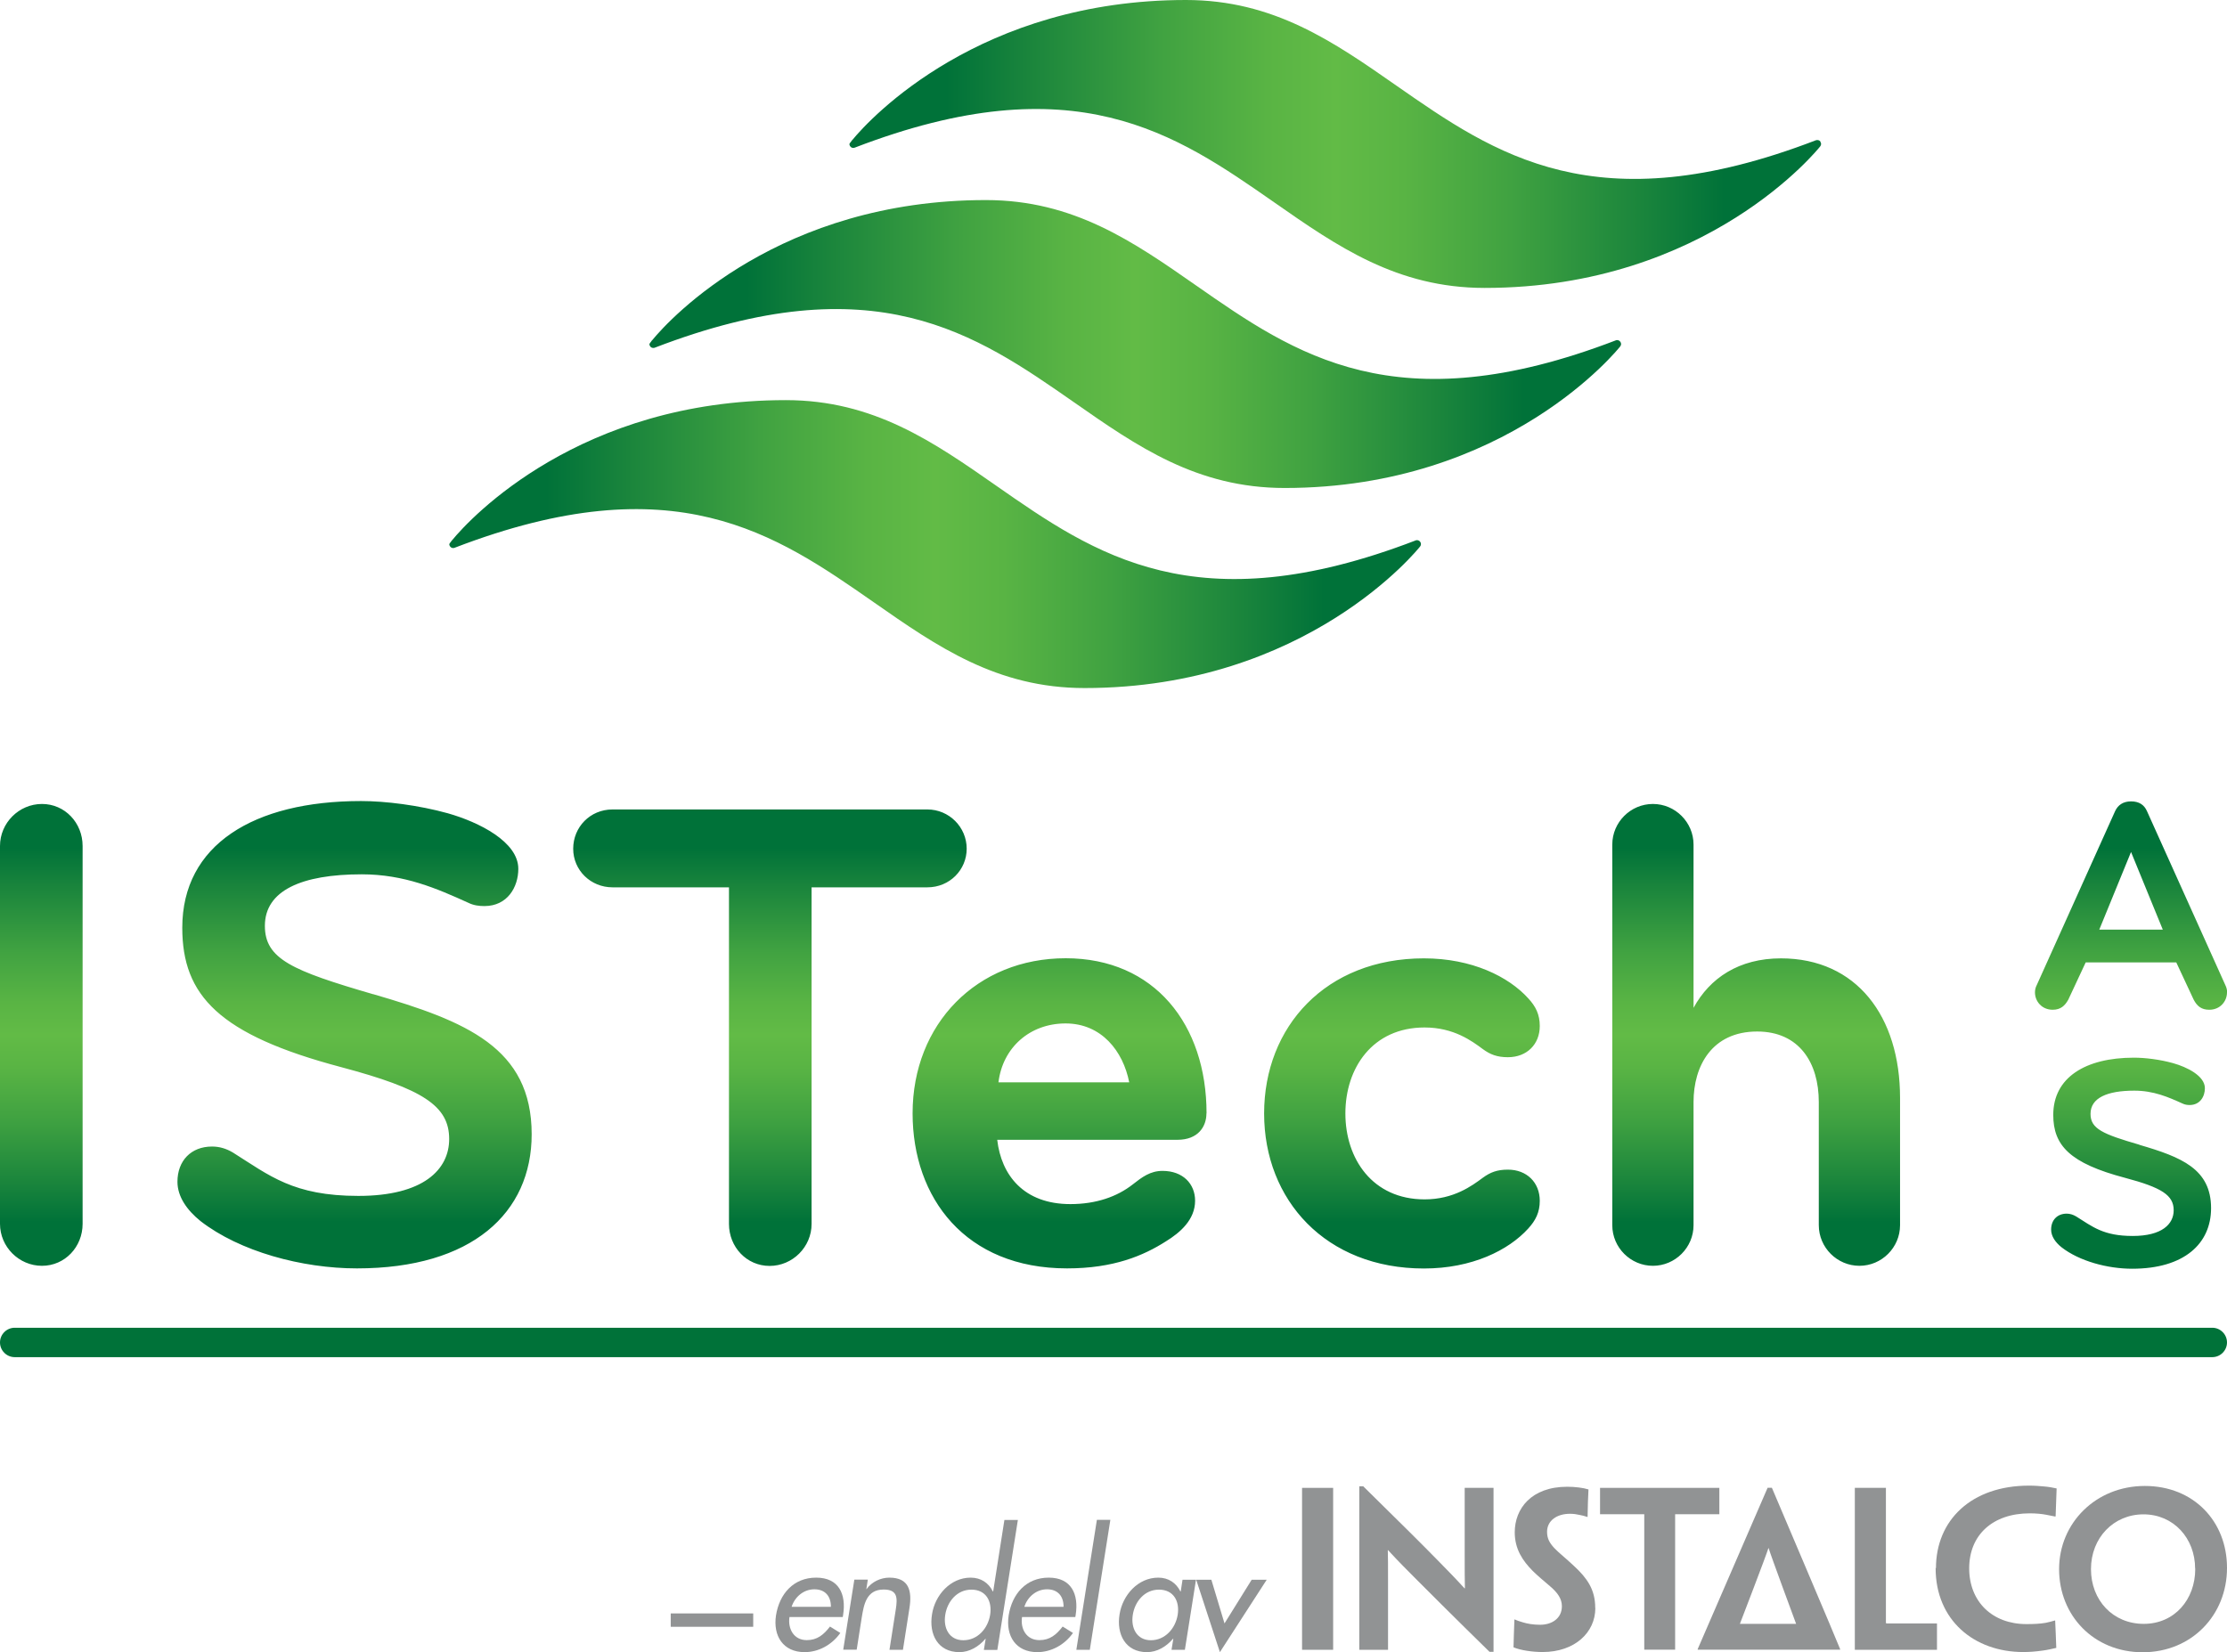 <?xml version="1.0" encoding="UTF-8"?>
<svg id="Layer_1" data-name="Layer 1" xmlns="http://www.w3.org/2000/svg" xmlns:xlink="http://www.w3.org/1999/xlink" viewBox="0 0 198.42 147.24">
  <defs>
    <style>
      .cls-1 {
        fill: url(#linear-gradient);
      }

      .cls-1, .cls-2, .cls-3, .cls-4, .cls-5, .cls-6 {
        stroke-width: 0px;
      }

      .cls-2 {
        fill: #007239;
      }

      .cls-3 {
        fill: #919394;
      }

      .cls-4 {
        fill: url(#linear-gradient-2);
      }

      .cls-5 {
        fill: url(#linear-gradient-3);
      }

      .cls-6 {
        fill: url(#linear-gradient-4);
      }
    </style>
    <linearGradient id="linear-gradient" x1="75.69" y1="12.83" x2="162.27" y2="12.83" gradientUnits="userSpaceOnUse">
      <stop offset=".1" stop-color="#007239"/>
      <stop offset=".18" stop-color="#19843c"/>
      <stop offset=".32" stop-color="#40a241"/>
      <stop offset=".43" stop-color="#59b444"/>
      <stop offset=".5" stop-color="#62bb46"/>
      <stop offset=".57" stop-color="#59b444"/>
      <stop offset=".68" stop-color="#40a241"/>
      <stop offset=".82" stop-color="#19843c"/>
      <stop offset=".9" stop-color="#007239"/>
    </linearGradient>
    <linearGradient id="linear-gradient-2" x1="57.86" y1="30.66" x2="144.44" y2="30.66" xlink:href="#linear-gradient"/>
    <linearGradient id="linear-gradient-3" x1="40.03" y1="48.49" x2="126.61" y2="48.49" xlink:href="#linear-gradient"/>
    <linearGradient id="linear-gradient-4" x1="99.21" y1="113.05" x2="99.21" y2="71.41" xlink:href="#linear-gradient"/>
  </defs>
  <path class="cls-1" d="M162.2,12.62c-.09-.13-.26-.17-.41-.12-19.59,7.54-28.62,1.23-37.36-4.86-5.63-3.93-10.95-7.64-18.77-7.64-18.32,0-28.08,10.47-29.73,12.49,0,0-.02,0-.03.01v.02c-.15.19-.22.3-.22.31,0,.11.06.22.15.29s.22.08.32.04c19.59-7.54,28.62-1.23,37.36,4.86,5.63,3.93,10.95,7.64,18.77,7.64,19.87,0,29.8-12.49,29.9-12.62.1-.12.1-.3,0-.42Z"/>
  <path class="cls-4" d="M143.97,30.33c-19.59,7.53-28.62,1.23-37.36-4.86-5.63-3.93-10.95-7.64-18.77-7.64-18.32,0-28.08,10.47-29.73,12.49,0,0-.02,0-.03.01v.02c-.15.19-.22.3-.22.31,0,.11.06.22.15.29.09.06.22.08.32.04,19.59-7.54,28.62-1.23,37.36,4.86,5.63,3.93,10.95,7.64,18.77,7.64,19.87,0,29.8-12.49,29.9-12.62.1-.12.1-.3,0-.42-.09-.13-.26-.17-.41-.12Z"/>
  <path class="cls-5" d="M126.14,48.16c-19.59,7.54-28.62,1.23-37.36-4.86-5.63-3.93-10.95-7.64-18.77-7.64-18.32,0-28.08,10.47-29.73,12.49,0,0-.02,0-.03.01v.02c-.15.19-.22.3-.22.31,0,.11.06.22.15.29.1.07.22.08.32.04,19.59-7.54,28.62-1.23,37.36,4.86,5.63,3.93,10.95,7.64,18.77,7.64,19.87,0,29.8-12.49,29.9-12.62.1-.12.1-.3,0-.42-.09-.13-.26-.17-.41-.12Z"/>
  <path class="cls-6" d="M7.36,75.39v33.68c0,2.05-1.57,3.74-3.62,3.74S0,111.12,0,109.07v-33.68C0,73.34,1.69,71.65,3.74,71.65s3.62,1.69,3.62,3.74ZM33.26,88.61c-7.24-2.11-9.66-3.14-9.66-6.1,0-3.14,3.26-4.59,8.63-4.59,3.8,0,6.7,1.27,9.48,2.53.48.24.97.3,1.45.3,2.05,0,3.02-1.69,3.02-3.32,0-2.41-3.5-4.16-6.28-4.95-2.6-.72-5.55-1.09-7.73-1.09-9.6,0-15.93,3.92-15.93,11.29,0,6.04,3.26,9.54,14.18,12.43,7.24,1.93,9.6,3.44,9.6,6.4,0,2.72-2.29,5.07-8.09,5.07s-7.91-1.81-11.17-3.86c-.6-.36-1.21-.54-1.87-.54-1.87,0-3.08,1.27-3.08,3.14,0,1.33.85,2.53,2.05,3.5,3.5,2.72,9.05,4.22,13.94,4.22,10.26,0,15.57-4.95,15.57-11.95,0-7.73-5.85-10.08-14.12-12.49ZM86.13,75.64c0-1.93-1.57-3.5-3.5-3.5h-28.06c-1.99,0-3.5,1.57-3.5,3.5s1.57,3.44,3.5,3.44h10.38v30c0,2.05,1.57,3.74,3.62,3.74s3.74-1.69,3.74-3.74v-30h10.32c1.99,0,3.5-1.57,3.5-3.44ZM107.49,99.23c0,1.15-.72,2.35-2.59,2.35h-16.05c.36,3.14,2.35,5.73,6.52,5.73,2.29,0,4.16-.66,5.55-1.75.84-.66,1.57-1.21,2.66-1.21,1.81,0,2.9,1.15,2.9,2.66,0,1.69-1.33,2.84-2.6,3.62-1.99,1.27-4.65,2.41-8.81,2.41-9.05,0-13.76-6.28-13.76-13.82,0-7.97,5.73-13.82,13.64-13.82s12.55,5.91,12.55,13.82ZM100.61,96.46c-.54-2.78-2.47-5.25-5.67-5.25s-5.61,2.17-5.98,5.25h11.65ZM126.93,91.57c2.6,0,4.22,1.21,5.19,1.93.66.48,1.27.72,2.23.72,1.69,0,2.84-1.15,2.84-2.78,0-1.03-.36-1.75-1.03-2.47-1.75-1.93-5.01-3.56-9.29-3.56-8.75,0-14.24,6.1-14.24,13.82s5.49,13.82,14.24,13.82c4.29,0,7.54-1.63,9.29-3.56.66-.72,1.03-1.45,1.03-2.47,0-1.63-1.15-2.78-2.84-2.78-.97,0-1.57.24-2.23.72-.97.72-2.6,1.93-5.19,1.93-4.65,0-7.06-3.62-7.06-7.66s2.41-7.66,7.06-7.66ZM158.68,85.41c-3.74,0-6.34,1.75-7.79,4.41v-14.55c0-1.99-1.63-3.62-3.62-3.62s-3.62,1.63-3.62,3.62v33.92c0,1.99,1.63,3.62,3.62,3.62s3.62-1.63,3.62-3.62v-10.98c0-3.2,1.63-6.28,5.67-6.28,3.74,0,5.49,2.78,5.49,6.28v10.98c0,1.99,1.63,3.62,3.62,3.62s3.62-1.63,3.62-3.62v-11.35c0-7.24-3.86-12.43-10.62-12.43ZM198.42,88.44c0,.79-.6,1.55-1.58,1.55-.71,0-1.09-.33-1.39-.9l-1.55-3.32h-8.07l-1.55,3.32c-.3.54-.68.9-1.39.9-.98,0-1.58-.76-1.58-1.55,0-.22.05-.44.16-.65l6.98-15.5c.25-.54.71-.87,1.42-.87s1.17.3,1.42.87l6.98,15.5c.11.22.16.44.16.65ZM192.7,82.85l-2.83-6.92-2.83,6.92h5.67ZM190.62,102.02c-3.27-.95-4.36-1.42-4.36-2.75,0-1.42,1.47-2.07,3.9-2.07,1.72,0,3.02.57,4.28,1.14.22.11.44.14.65.14.93,0,1.36-.76,1.36-1.5,0-1.09-1.58-1.88-2.83-2.23-1.17-.33-2.51-.49-3.49-.49-4.33,0-7.19,1.77-7.19,5.1,0,2.72,1.47,4.31,6.4,5.61,3.27.87,4.33,1.55,4.33,2.89,0,1.23-1.04,2.29-3.65,2.29s-3.57-.82-5.04-1.74c-.27-.16-.55-.25-.84-.25-.84,0-1.39.57-1.39,1.42,0,.6.38,1.14.93,1.58,1.58,1.23,4.09,1.91,6.29,1.91,4.63,0,7.03-2.23,7.03-5.4,0-3.49-2.64-4.55-6.38-5.64Z"/>
  <path class="cls-2" d="M197.11,120.95H1.31c-.72,0-1.31-.59-1.31-1.31s.59-1.31,1.31-1.31h195.8c.72,0,1.31.59,1.31,1.31s-.59,1.31-1.31,1.31Z"/>
  <g>
    <rect class="cls-3" x="59.76" y="143.79" width="7.35" height="1.19"/>
    <path class="cls-3" d="M70.34,144.11c-.16,1.07.4,2.06,1.54,2.06.92,0,1.5-.47,2.07-1.21l.92.57c-.76,1.08-1.96,1.71-3.18,1.71-1.91,0-2.83-1.44-2.55-3.28.31-1.92,1.56-3.36,3.58-3.36s2.69,1.47,2.4,3.32l-.03.19h-4.76ZM74.03,143.2c.01-.94-.51-1.56-1.47-1.56s-1.74.67-2.03,1.56h3.49Z"/>
    <path class="cls-3" d="M77.17,141.63h.03c.48-.67,1.28-1.03,2.04-1.03,1.76,0,2.03,1.19,1.79,2.71l-.58,3.72h-1.2l.56-3.58c.17-1.07.15-1.79-1.08-1.79-1.55,0-1.76,1.36-1.95,2.49l-.45,2.87h-1.2l.99-6.24h1.2l-.13.84Z"/>
    <path class="cls-3" d="M87.82,146.05h-.02c-.6.71-1.44,1.19-2.32,1.19-1.92,0-2.73-1.59-2.44-3.37.26-1.71,1.64-3.27,3.44-3.27.93,0,1.61.48,1.98,1.23h.03l1-6.37h1.2l-1.83,11.58h-1.2l.16-.98ZM88.22,143.91c.19-1.21-.37-2.24-1.67-2.24s-2.15,1.08-2.33,2.24c-.19,1.17.34,2.27,1.61,2.27s2.19-1.04,2.39-2.27"/>
    <path class="cls-3" d="M91.06,144.11c-.16,1.07.4,2.06,1.55,2.06.92,0,1.5-.47,2.07-1.21l.92.57c-.76,1.08-1.96,1.71-3.18,1.71-1.91,0-2.83-1.44-2.55-3.28.31-1.92,1.56-3.36,3.57-3.36s2.69,1.47,2.4,3.32l-.03.19h-4.76ZM94.76,143.2c.01-.94-.51-1.56-1.47-1.56s-1.73.67-2.03,1.56h3.49Z"/>
    <polygon class="cls-3" points="97.1 147.03 95.9 147.03 97.73 135.45 98.93 135.45 97.1 147.03"/>
    <path class="cls-3" d="M105.58,147.03h-1.2l.16-.98h-.03c-.6.71-1.43,1.19-2.32,1.19-1.91,0-2.73-1.59-2.44-3.37.27-1.71,1.64-3.27,3.45-3.27.92,0,1.6.48,1.97,1.23h.03l.16-1.04h1.2l-.99,6.24ZM104.93,143.91c.19-1.21-.37-2.24-1.67-2.24s-2.15,1.08-2.33,2.24c-.19,1.17.35,2.27,1.61,2.27s2.19-1.04,2.39-2.27"/>
    <polygon class="cls-3" points="109.1 144.68 111.52 140.79 112.86 140.79 108.69 147.24 106.58 140.79 107.93 140.79 109.1 144.68"/>
    <path class="cls-3" d="M151.26,147.02v-.05c.05-.11,6.23-14.38,6.23-14.38h.38s6.06,14.25,6.08,14.38v.05h-12.7ZM160.03,144.72s-2.29-6.18-2.45-6.75h-.02c-.16.57-2.54,6.75-2.54,6.75h5.02Z"/>
    <polygon class="cls-3" points="118.78 140.55 118.78 146.99 118.78 147.03 117.45 147.03 116.01 147.03 116.01 146.97 116.01 140.55 116.01 138.7 116.01 132.67 116.01 132.6 117.4 132.6 118.78 132.6 118.78 132.66 118.78 138.7 118.78 140.55"/>
    <path class="cls-3" d="M133.07,147.21h-.36c-3.27-3.2-5.19-5.13-6.45-6.39-.9-.91-1.53-1.52-2.59-2.67h-.02c.02.72.02,1.29.02,2.74v6.14h-2.56v-14.57h.35c3.41,3.35,5.36,5.29,6.62,6.58.79.81,1.53,1.55,2.4,2.51h.04c-.02-.87-.02-1.44-.02-3.1v-5.85h2.57v14.61Z"/>
    <path class="cls-3" d="M142.14,143.31c0,2.18-1.83,3.92-4.7,3.92-.88,0-1.96-.15-2.59-.42.02-.97.04-1.26.08-2.48h.03c.22.09.44.18.71.25.41.13.94.22,1.55.22,1.05,0,1.94-.57,1.94-1.65,0-.65-.35-1.18-1.05-1.78-.59-.5-1.09-.92-1.55-1.37-.89-.9-1.6-1.94-1.6-3.44,0-2.09,1.46-4.06,4.68-4.06.67,0,1.43.09,1.89.24-.04.88-.06,1.2-.08,2.45h-.03c-.18-.07-.47-.14-.69-.18-.26-.06-.53-.1-.85-.1-1.17,0-2.04.61-2.04,1.61,0,.61.24,1,.63,1.43.41.44,1.02.9,1.79,1.63,1.13,1.05,1.87,2.07,1.87,3.69v.02Z"/>
    <polygon class="cls-3" points="146.5 134.95 143.79 134.95 142.65 134.95 142.56 134.95 142.56 132.6 146.92 132.6 148.68 132.6 153.19 132.6 153.19 134.95 153.11 134.95 151.99 134.95 149.25 134.95 149.25 140.55 149.25 146.99 149.25 147.02 147.88 147.02 146.5 147.02 146.5 146.99 146.5 140.55 146.5 134.95"/>
    <path class="cls-3" d="M165.26,138.7v-6.1h2.77v11.96c0,.1,0,.12.08.12h4.47v2.35h-7.32v-8.33Z"/>
    <path class="cls-3" d="M172.49,139.75c0-4.25,3.13-7.35,8.3-7.35.55,0,.92.04,1.29.07.41.03.86.11,1.16.18-.03.75-.05,1.48-.09,2.5h-.06c-.22-.05-.47-.09-.76-.15-.41-.08-.92-.13-1.48-.13-3.31,0-5.4,1.93-5.4,4.9s2.06,4.97,5.1,4.97c.63,0,1.16-.02,1.7-.11.28-.06.54-.12.83-.21h.03c.03.52.08,1.9.1,2.44-.3.07-.81.19-1.21.24-.66.09-1.14.13-1.74.13-4.36,0-7.8-2.83-7.8-7.47v-.02Z"/>
    <path class="cls-3" d="M198.42,139.74c0,4.2-3.15,7.51-7.51,7.51s-7.45-3.27-7.45-7.4,3.28-7.42,7.64-7.42,7.32,3.17,7.32,7.29v.02ZM195.58,139.8c0-2.72-1.93-4.84-4.6-4.84s-4.68,2.1-4.68,4.88,1.96,4.88,4.7,4.88,4.59-2.16,4.59-4.9v-.02Z"/>
  </g>
</svg>